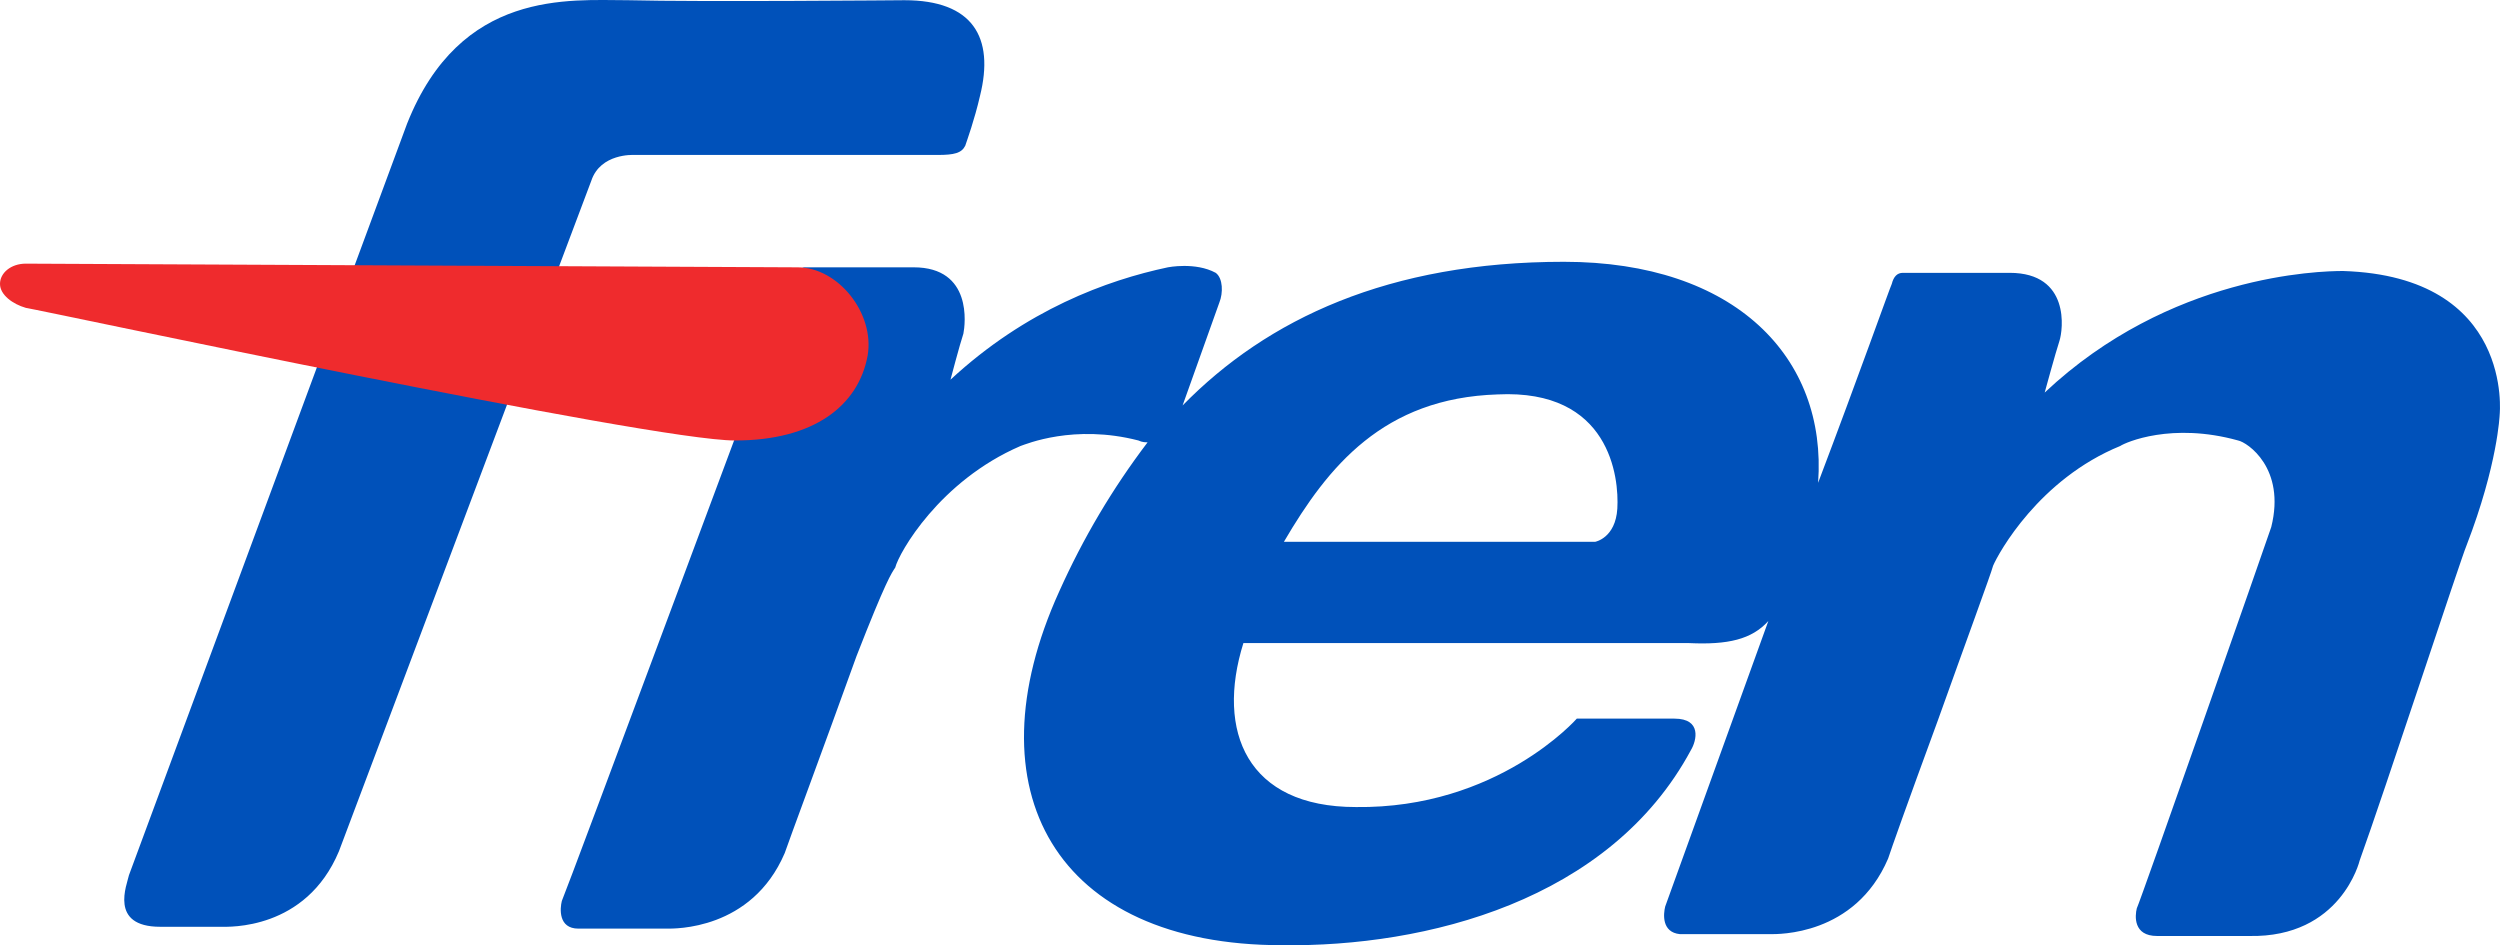 <?xml version="1.0" encoding="UTF-8" standalone="no"?>
<!-- Created with Inkscape (http://www.inkscape.org/) -->

<svg
   width="264.583mm"
   height="100.039mm"
   viewBox="0 0 264.583 100.039"
   version="1.1"
   id="svg1"
   inkscape:version="1.3.2 (091e20e, 2023-11-25, custom)"
   sodipodi:docname="Fren.svg"
   xmlns:inkscape="http://www.inkscape.org/namespaces/inkscape"
   xmlns:sodipodi="http://sodipodi.sourceforge.net/DTD/sodipodi-0.dtd"
   xmlns="http://www.w3.org/2000/svg"
   xmlns:svg="http://www.w3.org/2000/svg">
  <sodipodi:namedview
     id="namedview1"
     pagecolor="#ffffff"
     bordercolor="#000000"
     borderopacity="0.25"
     inkscape:showpageshadow="2"
     inkscape:pageopacity="0.0"
     inkscape:pagecheckerboard="0"
     inkscape:deskcolor="#d1d1d1"
     inkscape:document-units="mm"
     inkscape:zoom="1"
     inkscape:cx="533"
     inkscape:cy="203.5"
     inkscape:window-width="1920"
     inkscape:window-height="1094"
     inkscape:window-x="-11"
     inkscape:window-y="-11"
     inkscape:window-maximized="1"
     inkscape:current-layer="layer1" />
  <defs
     id="defs1">
    <pattern
       id="EMFhbasepattern"
       patternUnits="userSpaceOnUse"
       width="6"
       height="6"
       x="0"
       y="0" />
  </defs>
  <g
     inkscape:label="Layer 1"
     inkscape:groupmode="layer"
     id="layer1"
     transform="translate(-76.994,-115.885)">
    <path
       style="fill:#0051ba;fill-opacity:1;fill-rule:nonzero;stroke:none;stroke-width:2.437"
       d="m 139.573,135.014 -26.708,70.963 c -3.509,8.383 -11.697,7.993 -12.477,7.993 h -6.433 c -5.459,0 -3.509,-4.484 -3.314,-5.459 L 120.078,128.97 c 5.654,-14.232 17.156,-13.062 23.394,-13.062 7.603,0.195 29.243,0 29.243,0 7.213,0 9.553,3.899 7.993,10.138 -0.585,2.534 -1.365,4.679 -1.56,5.264 -0.39,0.78 -1.17,0.975 -2.924,0.975 h -32.167 c 0,0 -3.509,-0.195 -4.484,2.729 z m 80.905,66.284 c 15.011,0.195 23.394,-9.358 23.394,-9.358 h 10.332 c 2.924,0 2.339,2.339 1.755,3.314 -8.578,15.986 -28.073,20.86 -43.279,20.665 -23.979,0 -33.142,-16.376 -23.589,-37.431 2.534,-5.654 5.654,-10.917 9.358,-15.791 -0.195,0 -0.585,0 -0.975,-0.195 -6.823,-1.755 -11.892,0.39 -12.477,0.585 -8.578,3.704 -12.867,11.307 -13.257,12.867 -0.39,0.585 -0.975,1.365 -4.094,9.358 -3.509,9.748 -7.213,19.69 -7.603,20.86 -3.509,8.188 -11.697,7.993 -12.477,7.993 h -9.358 c -2.144,0 -1.95,-2.144 -1.755,-2.924 0.39,-0.78 24.174,-64.724 24.564,-65.699 0.195,-0.975 0.78,-1.365 1.17,-1.365 0.39,0 8.383,0 11.502,0 6.238,0 5.459,6.044 5.264,7.018 -0.39,1.17 -1.365,4.874 -1.365,4.874 7.993,-7.408 16.571,-10.527 23.004,-11.892 0,0 2.924,-0.585 5.069,0.585 0.78,0.585 0.78,2.145 0.39,3.119 l -3.899,10.917 c 8.968,-9.163 21.835,-15.206 40.355,-15.206 18.131,0 27.878,10.138 26.903,23.394 4.289,-11.307 7.603,-20.665 7.798,-21.055 0.195,-0.78 0.585,-1.17 1.17,-1.17 h 11.307 c 6.433,0 5.654,6.044 5.264,7.213 -0.39,1.17 -1.56,5.459 -1.56,5.459 13.257,-12.477 29.048,-12.867 31.582,-12.867 18.13,0.585 16.571,15.206 16.571,15.206 0,0 -0.195,5.264 -3.509,13.842 -0.585,1.365 -8.773,26.319 -11.307,33.337 0,0 -1.95,8.188 -11.697,7.993 -0.78,0 -8.968,0 -9.748,0 -2.534,0 -2.339,-2.145 -2.144,-2.924 0.39,-0.78 13.647,-38.6 14.231,-40.355 1.56,-6.238 -2.534,-8.968 -3.509,-9.163 -7.018,-1.95 -11.892,0.195 -12.477,0.585 -8.578,3.509 -12.867,11.307 -13.452,12.672 -0.195,0.78 -2.924,8.188 -5.849,16.376 -3.509,9.553 -4.874,13.452 -5.264,14.621 -3.509,8.188 -11.697,7.993 -12.477,7.993 h -5.459 -4.094 c -1.95,-0.195 -1.755,-2.144 -1.56,-2.924 l 10.917,-30.218 c -1.755,1.95 -4.289,2.534 -8.383,2.339 H 208.586 c -2.924,9.358 0.39,17.351 11.892,17.351 m 15.011,-43.669 c -12.087,0.39 -17.936,7.603 -22.614,15.596 h 32.947 c 0,0 2.144,-0.39 2.339,-3.509 0.195,-3.314 -0.78,-12.672 -12.672,-12.087 z"
       id="path1" />
    <path
       style="fill:#ef2b2d;fill-opacity:1;fill-rule:nonzero;stroke:none;stroke-width:2.437"
       d="m 79.723,148.465 c -1.365,-0.39 -2.729,-1.365 -2.729,-2.534 0,-1.17 1.17,-2.144 2.729,-2.144 l 81.685,0.39 c 4.289,0 8.188,4.874 7.408,9.358 -0.975,5.264 -5.654,8.968 -14.037,8.968 -8.968,0 -72.717,-13.647 -75.056,-14.037 z"
       id="path2" />
  </g>
</svg>
